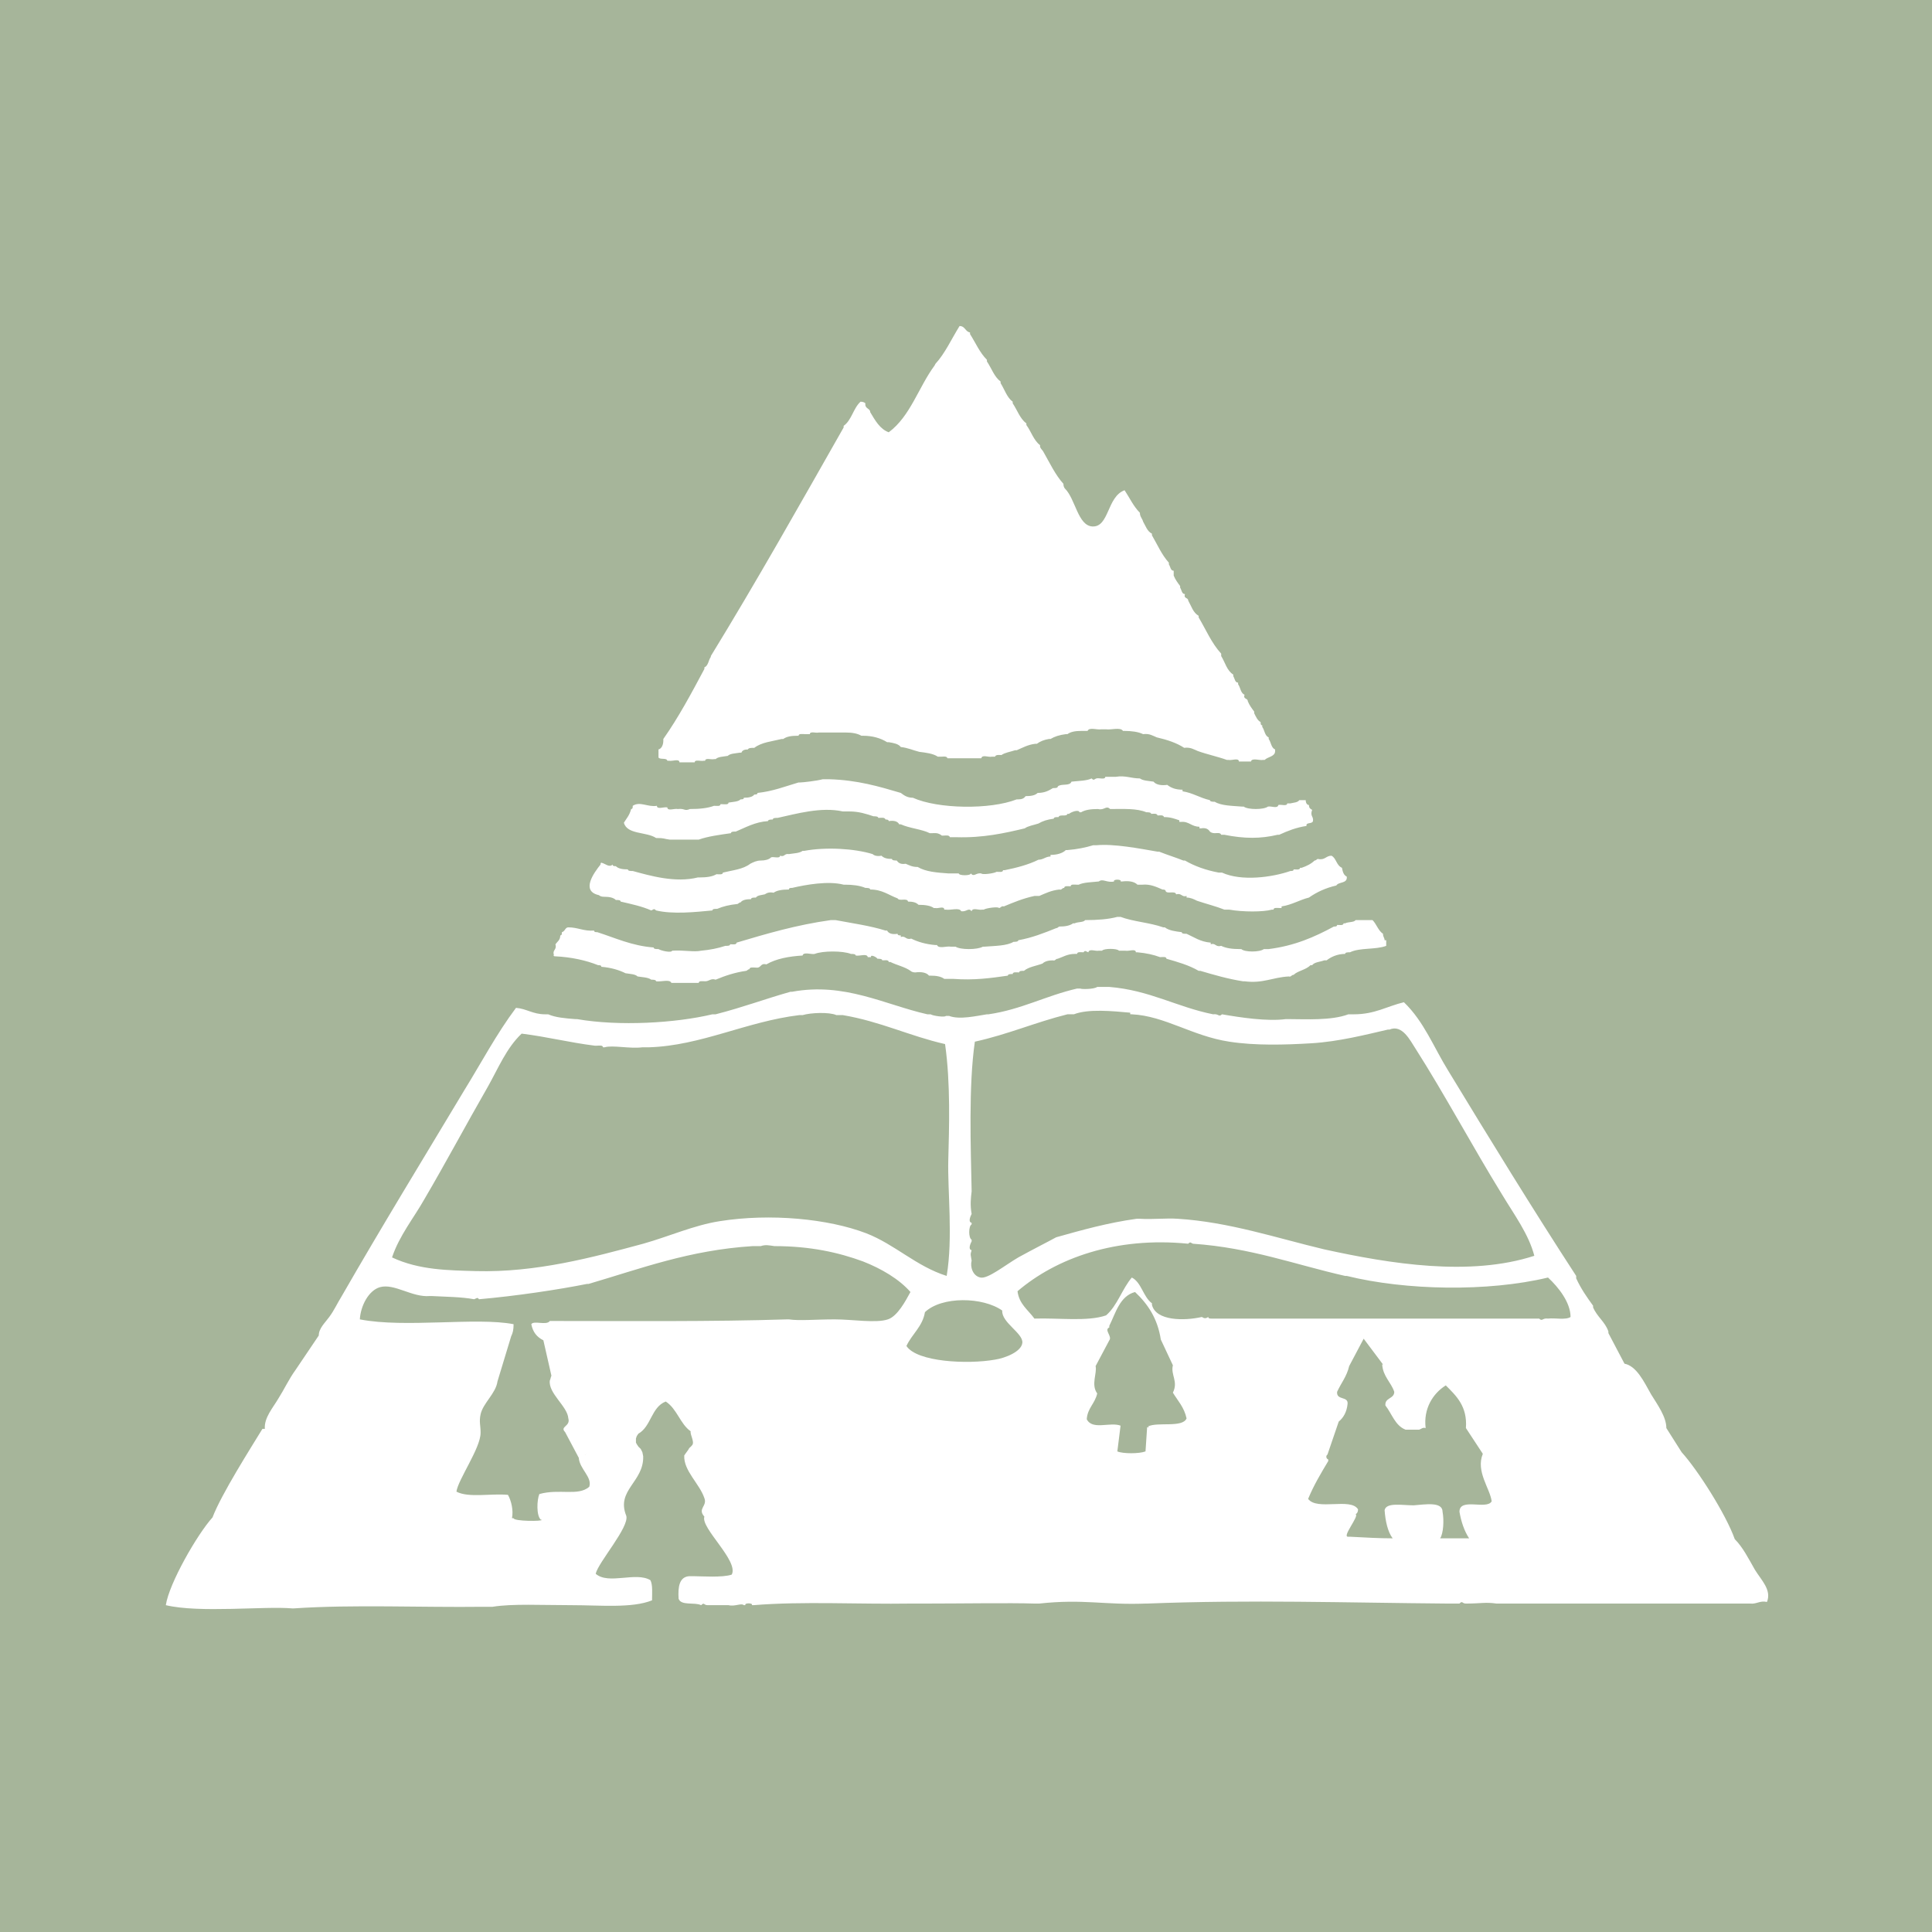 <svg xmlns="http://www.w3.org/2000/svg" viewBox="0 0 240 240"><style>.st0{fill:#a6b59a}.st1{fill:#fff}</style><path class="st0" d="M0 0h240v240H0z"/><path class="st1" d="M116.2 45.2c1.2-1.3 2-3.1 3-4.7.7 0 .7.7 1.3.8v.2c.7 1.1 1.2 2.3 2.1 3.2v.2c.6.9.9 1.9 1.7 2.5v.2c.5.8.8 1.8 1.5 2.3v.2c.6.9.9 1.9 1.7 2.5v.2c.6.8.9 1.9 1.7 2.5v.2c.1.3.3.4.4.6.8 1.4 1.5 2.9 2.5 4 0 .3.1.5.2.6 1.3 1.3 1.6 4.6 3.4 4.7 2.1.1 1.8-3.7 4-4.5.6.9 1.1 2 1.9 2.8 0 .5.3.7.4 1.1.3.5.5 1.2 1.1 1.5v.2c.7 1.2 1.2 2.4 2.1 3.4v.2c.2.3.2.8.6.8v.6c.2.5.5.9.8 1.3v.2c.2.3.2.8.6.8-.2.6.4.4.4.8.4.7.6 1.5 1.3 1.9v.2c.9 1.5 1.6 3.2 2.8 4.5v.3c.5.8.7 1.8 1.5 2.3v.2c.2.3.2.8.6.8v.2c.3.4.3 1.1.8 1.3-.2.6.4.4.4.8.2.5.5.9.8 1.3v.2c.2.4.4.9.8 1.1 0 .2 0 .4.2.4v.2c.3.4.3 1.1.8 1.3v.2c.3.4.3 1.1.8 1.3v.2c0 .7-.9.7-1.3 1.1h-.2c-.4.1-1.4-.3-1.5.2h-1.5c0-.5-.9-.1-1.3-.2h-.2c-1.1-.4-2.5-.7-3.6-1.1-.5-.2-.9-.5-1.7-.4-.9-.6-2.1-1-3.4-1.3-.5-.2-.9-.5-1.7-.4-.6-.3-1.5-.4-2.3-.4h-.2c-.3-.5-1.5-.1-2.1-.2h-.6c-.5.1-1.5-.3-1.7.2h-.8c-.7 0-1.3.1-1.7.4h-.2c-.8.1-1.4.3-1.9.6h-.2c-.6.1-1.1.3-1.5.6h-.2c-.9.1-1.6.5-2.3.8h-.2c-.6.2-1.3.3-1.7.6h.1c-.3 0-.8-.1-.9.2h-.4c-.4.1-1.2-.3-1.3.2h-4.2c-.1-.3-.5-.2-.8-.2h-.4c-.6-.4-1.5-.5-2.3-.6-.8-.2-1.4-.5-2.3-.6-.3-.4-.9-.5-1.5-.6h-.2c-.8-.5-1.8-.8-3-.8h-.2c-.5-.3-1.2-.4-1.9-.4h-3.4c-.3.1-1.1-.2-1.1.2h-.6c-.3 0-.8-.1-.8.2H99c-.7 0-1.3.1-1.7.4h-.2c-1.2.3-2.5.4-3.4 1.1-.4 0-.7 0-.8.2-.4 0-.7.1-.8.4h-.2c-.6.1-1.2.1-1.5.4-.6.1-1.2.1-1.5.4h-.2c-.3.1-1.1-.2-1.1.2h-.2c-.3.1-1.1-.2-1.1.2h-1.9c0-.5-.9-.1-1.3-.2h-.2c-.1-.4-.9-.1-1.1-.4v-1c.4-.1.6-.6.6-1.1v-.2c1.9-2.7 3.5-5.7 5.1-8.7v-.2c.5-.2.5-.9.8-1.3v-.1c5.7-9.3 11.1-18.9 16.5-28.4v-.2c1-.7 1.2-2.2 2.1-3 .3 0 .5.1.6.2-.1.7.6.6.6 1.1.6 1 1.2 2.1 2.3 2.5 2.7-2 3.7-5.6 5.7-8.3l.1-.2zm46.9 56.8c-.1.4-.9.1-.8.6-1.3.2-2.3.6-3.4 1.1h-.2c-2.1.5-4.1.5-6.6 0h-.4c-.1-.3-.5-.2-.8-.2s-.5-.1-.6-.2c-.2-.3-.5-.5-1.1-.4h-.2v-.2c-1 0-1.3-.7-2.3-.6h-.2v-.2c-.6-.2-1.1-.4-1.9-.4-.1-.3-.5-.2-.8-.2-.1-.3-.5-.2-.8-.2 0-.2-.4-.2-.6-.2-1.2-.5-2.8-.4-4.5-.4-.5-.5-.7.2-1.5 0-.9 0-1.6.1-2.1.4h-.2c-.1-.4-1.1 0-1.3.2h-.2c-.1.4-1 0-1.1.4-.3 0-.6 0-.6.2-.8.1-1.4.3-1.9.6-.6.2-1.3.3-1.7.6-2.5.6-5.2 1.2-8.5 1.1h-.8c-.1-.3-.5-.2-.8-.2h-.2c-.5-.4-.9-.3-1.2-.3h-.3c-1-.5-2.5-.6-3.6-1.1h-.2c-.2-.4-.7-.5-1.3-.4 0-.2-.3-.2-.4-.2-.1-.3-.5-.2-.9-.2 0-.2-.4-.2-.6-.2-.9-.3-1.8-.6-3-.6h-.8c-2.7-.6-5.8.3-8.1.8-.3 0-.6 0-.6.2-.2 0-.6 0-.6.2-1.6.1-2.8.8-4 1.3-.3 0-.6 0-.6.2-1.4.2-2.9.4-4 .8h-3.6c-.8-.1-.6-.2-1.7-.2-1.2-.8-3.6-.4-4-1.9.3-.5.7-.9.9-1.7.2 0 .2-.2.2-.4.9-.6 1.9.2 3 0 0 .5.9.1 1.3.2 0 .5.9.1 1.3.2.9-.1.8.3 1.5 0 1.2 0 2.2-.1 3-.4.3 0 .8.1.8-.2h.2c.3 0 .8.1.8-.2.6-.1 1.2-.1 1.5-.4.2 0 .4 0 .4-.2.6 0 1.1-.1 1.3-.4.2 0 .4 0 .4-.2 1.9-.2 3.4-.8 5.1-1.3h.2c.3 0 2.1-.2 2.8-.4h.8c3.5.1 6.2.9 8.9 1.7.4.3.8.6 1.5.6 3.1 1.4 9.6 1.5 12.9.2h.2c.4 0 .7-.1.9-.4.7 0 1.2-.1 1.5-.4.9 0 1.4-.3 1.9-.6.3 0 .6 0 .6-.2.4-.4 1.5 0 1.7-.6.9-.1 1.9-.1 2.5-.4.3.3.3.1.6 0s1.1.2 1.1-.2h1.3c1.2-.2 1.9.2 3 .2.4.3 1.1.3 1.7.4.3.4 1 .5 1.7.4.5.4 1.1.6 1.9.6v.2c1.3.2 2.1.8 3.4 1.1 0 .2.4.2.6.2.8.5 2.2.5 3.4.6h.2c.5.4 2.5.4 3 0 .4-.1 1.2.3 1.3-.2.3-.1 1.1.2 1.1-.2h.4c.4-.1.9-.1 1.1-.4h.8c0 .4.2.6.4.6 0 .4.2.5.4.6-.3.8.2.8.1 1.4m.2 4.9c.2 0 .3-.2.4-.2.9.2 1-.4 1.7-.4.6.3.6 1.2 1.3 1.5.1.5.2.9.6 1.1.1.9-1 .6-1.3 1.1-1.3.3-2.4.8-3.4 1.5-1.2.3-2.1.9-3.4 1.1v.2h-.2c-.3 0-.8-.1-.8.2h-.2c-1.1.3-3.6.3-5.3 0h-.6c-1-.4-2.2-.7-3.4-1.1-.4-.2-.8-.4-1.3-.4v-.2c-.6.2-.6-.4-1.3-.2-.1-.5-1.1 0-1.3-.4 0-.2-.3-.2-.4-.2-.7-.3-1.5-.7-2.5-.6h-.6c-.4-.4-1.1-.5-1.9-.4h-.2c.2-.3-1-.3-.8 0-.9.2-1.4-.4-1.9 0-.9.1-1.9.1-2.5.4h-.2c-.3 0-.8-.1-.8.2-.3 0-.8-.1-.8.2-.3 0-.3.3-.6.2-1 .1-1.8.5-2.5.8h-.6c-1.4.3-2.6.8-3.8 1.3-.3-.1-.4.2-.6.2-.1-.2-1.6 0-1.9.2h-.2c-.4.1-1.2-.3-1.3.2-.4-.5-.6.1-1.3 0-.2-.5-1.3-.1-1.9-.2h-.2c0-.5-.8-.1-1.1-.2h-.2c-.4-.3-1.1-.4-1.9-.4-.3-.3-.7-.4-1.3-.4-.1-.5-1.1 0-1.3-.4-1.1-.4-1.9-1.1-3.4-1.1 0-.2-.4-.2-.6-.2-.7-.3-1.6-.4-2.5-.4h-.2c-1.9-.5-4.7 0-6.4.4-.2 0-.4 0-.4.2-.8 0-1.5.1-1.9.4-.5-.1-.8 0-1.1.2-.4.1-.9.1-1.1.4-.3 0-.6 0-.6.2-.6 0-1.1.1-1.3.4-.2 0-.3.2-.4.2-1 .1-1.8.3-2.5.6-.3 0-.6 0-.6.2-2.1.2-4.9.5-7 0-.3-.3-.3-.1-.6 0-1.1-.5-2.5-.8-3.8-1.1 0-.2-.3-.2-.6-.2-.3-.3-.8-.4-1.5-.4-.3 0-.5-.1-.6-.2-2.3-.5-.6-2.8.2-3.8 0-.1 0-.3.2-.2.4.1.9.6 1.3.2 0 .2.2.2.4.2.3.3.8.4 1.5.4 0 .2.3.2.6.2 2.2.6 5.3 1.5 8.1.8h.2c.9 0 1.6-.1 2.1-.4.3 0 .8.1.8-.2 1.2-.3 2.5-.4 3.4-1.1.4-.2.8-.4 1.3-.4s1-.1 1.3-.4c.3-.1 1.1.2 1.1-.2.6.2.5-.3 1.1-.2.6-.1 1.3-.1 1.7-.4h.2c2.7-.5 6.2-.3 8.5.4.2.2.6.3 1.1.2.3.3.7.4 1.3.4 0 .2.4.2.6.2.2.3.5.5 1.1.4.5.2.8.4 1.5.4 1 .6 2.4.7 3.8.8h1.3c0 .3 1.5.3 1.5 0 .4.5.6-.1 1.3 0 .1.2 1.6 0 1.9-.2.3 0 .8.1.8-.2h.2c1.5-.3 3-.7 4.2-1.3.6 0 .9-.4 1.5-.4v-.2c.8 0 1.5-.2 1.9-.6h.2c1.2-.1 2.2-.3 3.2-.6h.4c2.2-.2 5.3.4 7.6.8h.2c1 .4 2 .7 3 1.1h.2c1.2.7 2.6 1.2 4.2 1.5h.4c2.4 1.1 6.2.6 8.5-.2.2 0 .4 0 .4-.2.3 0 .8.1.8-.2h.2c.6-.2 1.2-.5 1.6-.9m-2.6 14.2c-.3 0-.3.3-.6.2-2 .1-3.2.9-5.5.6h-.2c-1.9-.3-3.6-.8-5.3-1.3h-.2c-1.2-.7-2.6-1.1-4-1.5 0-.3-.5-.2-.8-.2-.8-.3-1.7-.5-2.8-.6h-.2c0-.5-.9-.1-1.3-.2h-.8c-.2-.3-1.9-.3-2.1 0h-.4c-.4.1-1.2-.3-1.3.2-.3-.1-.4-.3-.6 0-.3 0-.8-.1-.8.2h-.3c-.9 0-1.5.4-2.1.6-.3 0-.3.3-.6.2-.5 0-1 .1-1.3.4-.8.3-1.7.4-2.3.9-.3 0-.6 0-.6.2-.3 0-.8-.1-.8.2-.3 0-.6 0-.6.2-2.1.3-4.2.6-6.8.4h-1.1c-.4-.3-1-.4-1.7-.4h-.2c-.3-.4-1-.5-1.7-.4-.3 0-.5-.1-.6-.2-.7-.5-1.7-.7-2.5-1.1h-.2c0-.3-.5-.2-.8-.2 0-.2-.4-.2-.6-.2-.1-.2-.9-.6-.8-.2h-.4c-.1-.5-1-.1-1.5-.2 0-.2-.4-.2-.6-.2-1-.4-3.5-.4-4.5 0-.4.1-1.4-.3-1.5.2-1.7.1-3.3.4-4.5 1.1-.8-.2-.6.5-1.3.4-.3 0-.8-.1-.8.2-.2 0-.3.2-.4.2-1.4.2-2.6.6-3.8 1.1-.6-.2-.8.2-1.3.2-.3 0-.8-.1-.8.2h-3.4c-.2-.5-1.3-.1-1.9-.2 0-.2-.4-.2-.6-.2-.4-.3-1.1-.3-1.7-.4-.3-.3-.9-.3-1.5-.4-.8-.4-1.8-.7-3-.8 0-.2-.2-.2-.4-.2-1.5-.6-3.3-1-5.3-1.1-.1 0-.3 0-.2-.2-.2-.6.4-.6.2-1.3.2-.3.6-.5.6-1.1.2 0 .2-.2.2-.4.4-.1.4-.6.8-.6 1.2 0 1.9.5 3.2.4 0 .2.2.2.4.2 2.2.7 4.3 1.7 7 1.9 0 .2.3.2.6.2.3.2 1.6.5 1.7.2 1.4-.1 2.7.2 3.6 0 1.1-.1 2.1-.3 3-.6.3 0 .6 0 .6-.2.3 0 .8.1.8-.2 3.7-1.1 7.4-2.2 11.7-2.8h.6c2.1.4 4.3.7 6.2 1.3h.2c.2.4.7.5 1.3.4 0 .2.2.2.4.2v.2c.6-.2.6.4 1.3.2.8.4 1.8.7 3 .8h.2c.2.5 1.2.1 1.7.2h.6c.6.4 2.7.4 3.4 0h.2c1.3-.1 2.8-.1 3.6-.6.2 0 .6 0 .6-.2 1.7-.3 3.2-.9 4.7-1.5.2 0 .3-.2.4-.2.7 0 1.3-.1 1.7-.4h.2c.4-.2 1.1-.1 1.3-.4 1.5 0 2.9-.1 4-.4h.4c1.6.6 3.6.7 5.3 1.3h.2c.5.4 1.3.5 2.1.6 0 .2.3.2.6.2.9.4 1.7 1 3 1.1v.2c.6-.2.6.4 1.3.2.6.3 1.4.4 2.3.4h.2c.4.4 2.3.4 2.8 0h.6c3.2-.4 5.7-1.5 8.1-2.8.2 0 .4 0 .4-.2.3 0 .8.1.8-.2h.2c.4-.2 1.1-.1 1.3-.4h2.1c.5.5.7 1.3 1.3 1.7 0 .4.2.5.2.8h.2v.7c-1.3.5-3.3.2-4.5.8-.3 0-.6 0-.6.2-1 0-1.8.4-2.3.8h-.3c-.5.2-1.2.2-1.5.6h-.2c-.6.6-1.6.7-2.1 1.2m18.2 70c.4-.6.5-2.2.3-3.3 0-1.3-2.2-.9-3.6-.8-1.4 0-3.4-.4-3.6.6.1 1.4.4 2.7 1 3.5-1.7 0-3.4-.1-5.3-.2h-.2c-.9.1 1.4-2.6.9-2.8.2-.1.3-.3.3-.6-.9-1.5-5.1.2-6.2-1.3.7-1.7 1.6-3.2 2.5-4.7v-.2c-.3-.1-.3-.5-.1-.6l1.4-4.1c.6-.5 1-1.2 1.1-2.2s-1.4-.4-1.3-1.5c.5-1.1 1.2-1.9 1.5-3.2l1.8-3.4 2.4 3.2h.1-.2c.1 1.5 1.1 2.2 1.5 3.4 0 .9-1.2.7-1.1 1.7.8 1 1.2 2.5 2.5 3h1.7c.3-.1.4-.3.8-.2-.3-2.4.9-4.3 2.5-5.3 1.3 1.3 2.7 2.6 2.5 5.3l2.1 3.2c-.9 2.2.9 4.3 1.1 5.9-.6 1.1-4-.5-4 1.3.2 1.2.6 2.4 1.2 3.3h-3.6zm-100-10.5zm-9.4 8.3h-.2.4-.2zm3.6-8.3c-.2 0-.3.1-.5.1l.5-.1zm.7 0c-.2 0-.4 0-.6.1l.6-.1zm-10 8h-.2c.2-1-.1-2.2-.5-2.9-2.1-.2-4.9.4-6.4-.4.2-1.5 3-5.4 3-7.3v-.1c0-.8-.2-1.3 0-2.2.3-1.4 1.9-2.6 2.1-4.1l1.7-5.6c.2-.4.3-.8.3-1.5-4.6-.9-13.5.5-19.1-.6.1-1.7 1.1-3.6 2.5-4 1.8-.5 4 1.3 6.2 1.1h.2c1.8.1 3.7.1 5.3.4.3-.1.4-.3.6 0 4.6-.4 9.9-1.2 13.4-1.9h.2c6.5-1.9 12.5-4.2 20.4-4.7h1c.6-.2 1-.1 1.7 0 4.5 0 8 .8 11 1.9 2.3.9 4.5 2.2 5.9 3.8-.6 1.1-1.6 3-2.8 3.4-1.5.5-4.4 0-6.6 0-2.4 0-4.4.2-5.7 0h-.2c-9.4.3-19.6.2-29.3.2h-.2c-.4.6-2-.1-2.3.4.2 1 .7 1.6 1.5 2l1 4.4c-.1.2-.1.4-.2.6-.2 1.6 2.2 3.2 2.3 4.7.3 1-1.1 1-.4 1.7l1.7 3.2c.1 1.4 1.7 2.4 1.3 3.6-1.4 1.2-3.7.2-6.2.9-.3.7-.4 2.7.2 3.2h.2-.1c.2.2-3.5.2-3.5-.2zM52.7 149c2.7-4.6 5.2-9.3 7.9-14 1.3-2.3 2.3-4.8 4.2-6.6 3.2.4 5.9 1.1 9.1 1.5h.2c.3 0 .8-.1.8.2h.2c1-.3 3.1.2 4.7 0h.8c6.5-.2 12.1-3.2 18.7-4h.4c1-.3 3.3-.4 4.2 0h.8c4.7.8 8.3 2.6 12.7 3.6.7 4.9.5 10.5.4 14.4-.1 3.9.6 9.6-.2 14.4-3.8-1.2-6.4-3.9-10-5.3-4.7-1.8-11.9-2.5-18.2-1.5-3.2.5-6.3 1.9-9.5 2.8-6.3 1.7-13.3 3.6-20.8 3.4-3.3-.1-7-.1-10.4-1.7.9-2.7 2.7-4.9 4-7.2zm71.8 13.8c-.1 1.5 2.6 2.8 2.5 4-.1 1.1-2.1 1.9-3.4 2.1-3.4.6-9.7.3-11-1.7.7-1.5 2-2.4 2.3-4.2 2.1-2 7.2-1.9 9.6-.2zm-3.4-33.4c4.1-.9 7.5-2.4 11.5-3.4h.8c1.8-.7 4.8-.4 7-.2v.2h.2c4.1.2 7.5 2.7 12.1 3.4 3.2.5 6.9.4 10.2.2 3.4-.2 6.9-1.1 9.5-1.7h.2c1.6-.7 2.6 1.4 3.2 2.3 3.7 5.8 7.1 12.2 10.8 18.2 1.5 2.5 3.3 4.9 4 7.6-8 2.6-17.9 1-26.1-.8-5.9-1.4-11.8-3.4-18.2-3.8-1.4-.1-3.1.1-4.7 0h-.4c-3.6.5-6.8 1.4-10 2.3-.9.5-2.7 1.4-4.7 2.5-1.7 1-3.8 2.7-4.7 2.5-1-.2-1.3-1.4-1.1-2.1-.1-.7-.2-.7 0-1.3-.5-.1-.1-.9 0-1.1v-.2c-.4-.2-.4-1.7 0-1.9v-.2c-.5-.1-.1-.9 0-1.1-.2-1.1-.1-2 0-2.8-.1-5.4-.4-13.1.4-18.6zm74 34.2c-.6.4-1.9.1-2.8.2-.7-.1-.7.4-1.1 0h-40.7c-.2 0-.4 0-.4-.2-.3.2-.5.2-.8 0-2.2.5-5.7.5-6.2-1.5v-.2c-1.1-.8-1.3-2.6-2.5-3.2-1.2 1.4-1.8 3.5-3.2 4.7-2.3.8-5.9.3-8.9.4-.8-1.1-1.9-1.8-2.1-3.4 4.8-4.1 12.2-6.8 21.2-5.9.3-.3.3-.1.6 0 7.2.5 12.7 2.6 18.9 4h.2c7.3 1.8 17.5 2 25 .2 1.3 1.2 2.8 3.1 2.8 4.9zm-28.7 5.8c0 .1 0 .1 0 0zm-96.1.3c0 .1 0 .1 0 0zm64.6-.4zm21.7 0zm-18.8-4.4v-.2c.8-1.6 1.3-3.7 3.2-4.2 1.6 1.5 2.8 3.3 3.2 5.9l1.5 3.2c-.3 1.2.7 2 0 3.4.6 1 1.4 1.8 1.7 3.2-.5 1.2-3.6.4-4.8 1 0 0 .1.1.2.1h-.3l-.2 3c-.8.3-2.8.3-3.5 0l.4-3.2c-1.3-.5-3.5.6-4.2-.8.1-1.4 1-1.9 1.3-3.2-.8-1.1 0-2.5-.2-3.4l1.7-3.2c.4-.5-.7-1.3 0-1.6zM218 195c-.8-1.4-1.5-2.8-2.5-3.8-1.1-3.1-4.6-8.6-6.6-10.8l-1.9-3c0-1.4-1.1-2.9-1.9-4.2-.9-1.6-1.8-3.5-3.3-3.8l-2-3.8v-.2c-.4-1.2-1.4-1.8-1.9-3v-.2c-.8-1.1-1.5-2.1-2.1-3.4v-.3c-5.4-8.3-10.8-17.1-15.9-25.5-1.8-2.9-3-6.1-5.5-8.5-2.1.5-3.6 1.5-6.2 1.5h-.7c-2.1.8-5.4.6-7.2.6h-.6c-2.3.3-5.6-.2-7.9-.6-.4.4-.4-.1-1.1 0-4.5-.9-7.9-3-12.9-3.4h-1.5c-.4.3-2 .3-2.1.2h-.4c-3.9.9-6.9 2.6-11 3.2h-.2c-1.3.2-3.4.7-4.7.2h-.4c-.1.2-1.6 0-1.9-.2h-.4c-5.3-1.2-10.3-4-16.8-2.8h-.2c-3.2.9-5.8 1.9-9.3 2.8h-.4c-4.6 1.1-11.6 1.5-16.8.6h-.2c-1.3-.1-2.5-.2-3.4-.6h-.4c-1.5 0-2.3-.7-3.6-.8-2.4 3.2-4.3 6.8-6.4 10.2-5.1 8.5-10.3 17-15.3 25.7-.5.8-.9 1.7-1.5 2.5-.5.7-1.3 1.4-1.3 2.3l-2.9 4.3c-.8 1.1-1.4 2.4-2.1 3.5-.7 1.2-1.8 2.4-1.7 3.8h-.3c-1.4 2.3-5.1 8.1-6.2 11-1.9 2.1-5.4 8.2-5.8 10.9 4.2 1 12.2.1 15.7.4h.2c7.4-.5 15.8-.1 23.6-.2h1.1c2.4-.4 6.2-.2 9.8-.2s7.5.4 10-.6c0-.9.1-1.9-.2-2.5-1.8-1.1-5.2.6-6.8-.8.3-1.4 4.2-5.8 3.8-7.2-1.3-3.2 2.2-4.2 2.1-7.4l-.1-.5-.2-.4-.3-.3-.2-.3-.1-.2v-.5l.1-.3.2-.3c1.6-.9 1.6-3.3 3.4-4 1.4.9 1.8 2.8 3.1 3.7-.1.4.5 1.3.2 1.7s-.3.2-.5.6c-.3.4-.5.7-.5.7-.1 1.9 1.9 3.5 2.5 5.3.4 1-.9 1.3 0 2.3-.5 1.4 4.3 5.5 3.4 7.2-1.1.4-3.9.2-4.7.2h-.6c-1.2.1-1.4 1.3-1.3 2.8.3.9 2 .4 2.8.8.4-.4.3 0 .8 0h2.6c.8.2 1.6-.3 1.9 0h.2c-.2-.3 1-.3.8 0h.2c6.1-.5 13.1-.1 19.5-.2h1.8c4.4 0 10.6-.1 13.6 0h.6c5.5-.6 8.1.2 13.2 0h.2c12.8-.5 24.8-.1 37.3 0h1.5c.4-.4.3 0 .8 0 1.9 0 2.4-.2 3.8 0h31.5c.8.1 1.2-.4 2.1-.2.6-1.5-.7-2.7-1.5-4z"/></svg>
